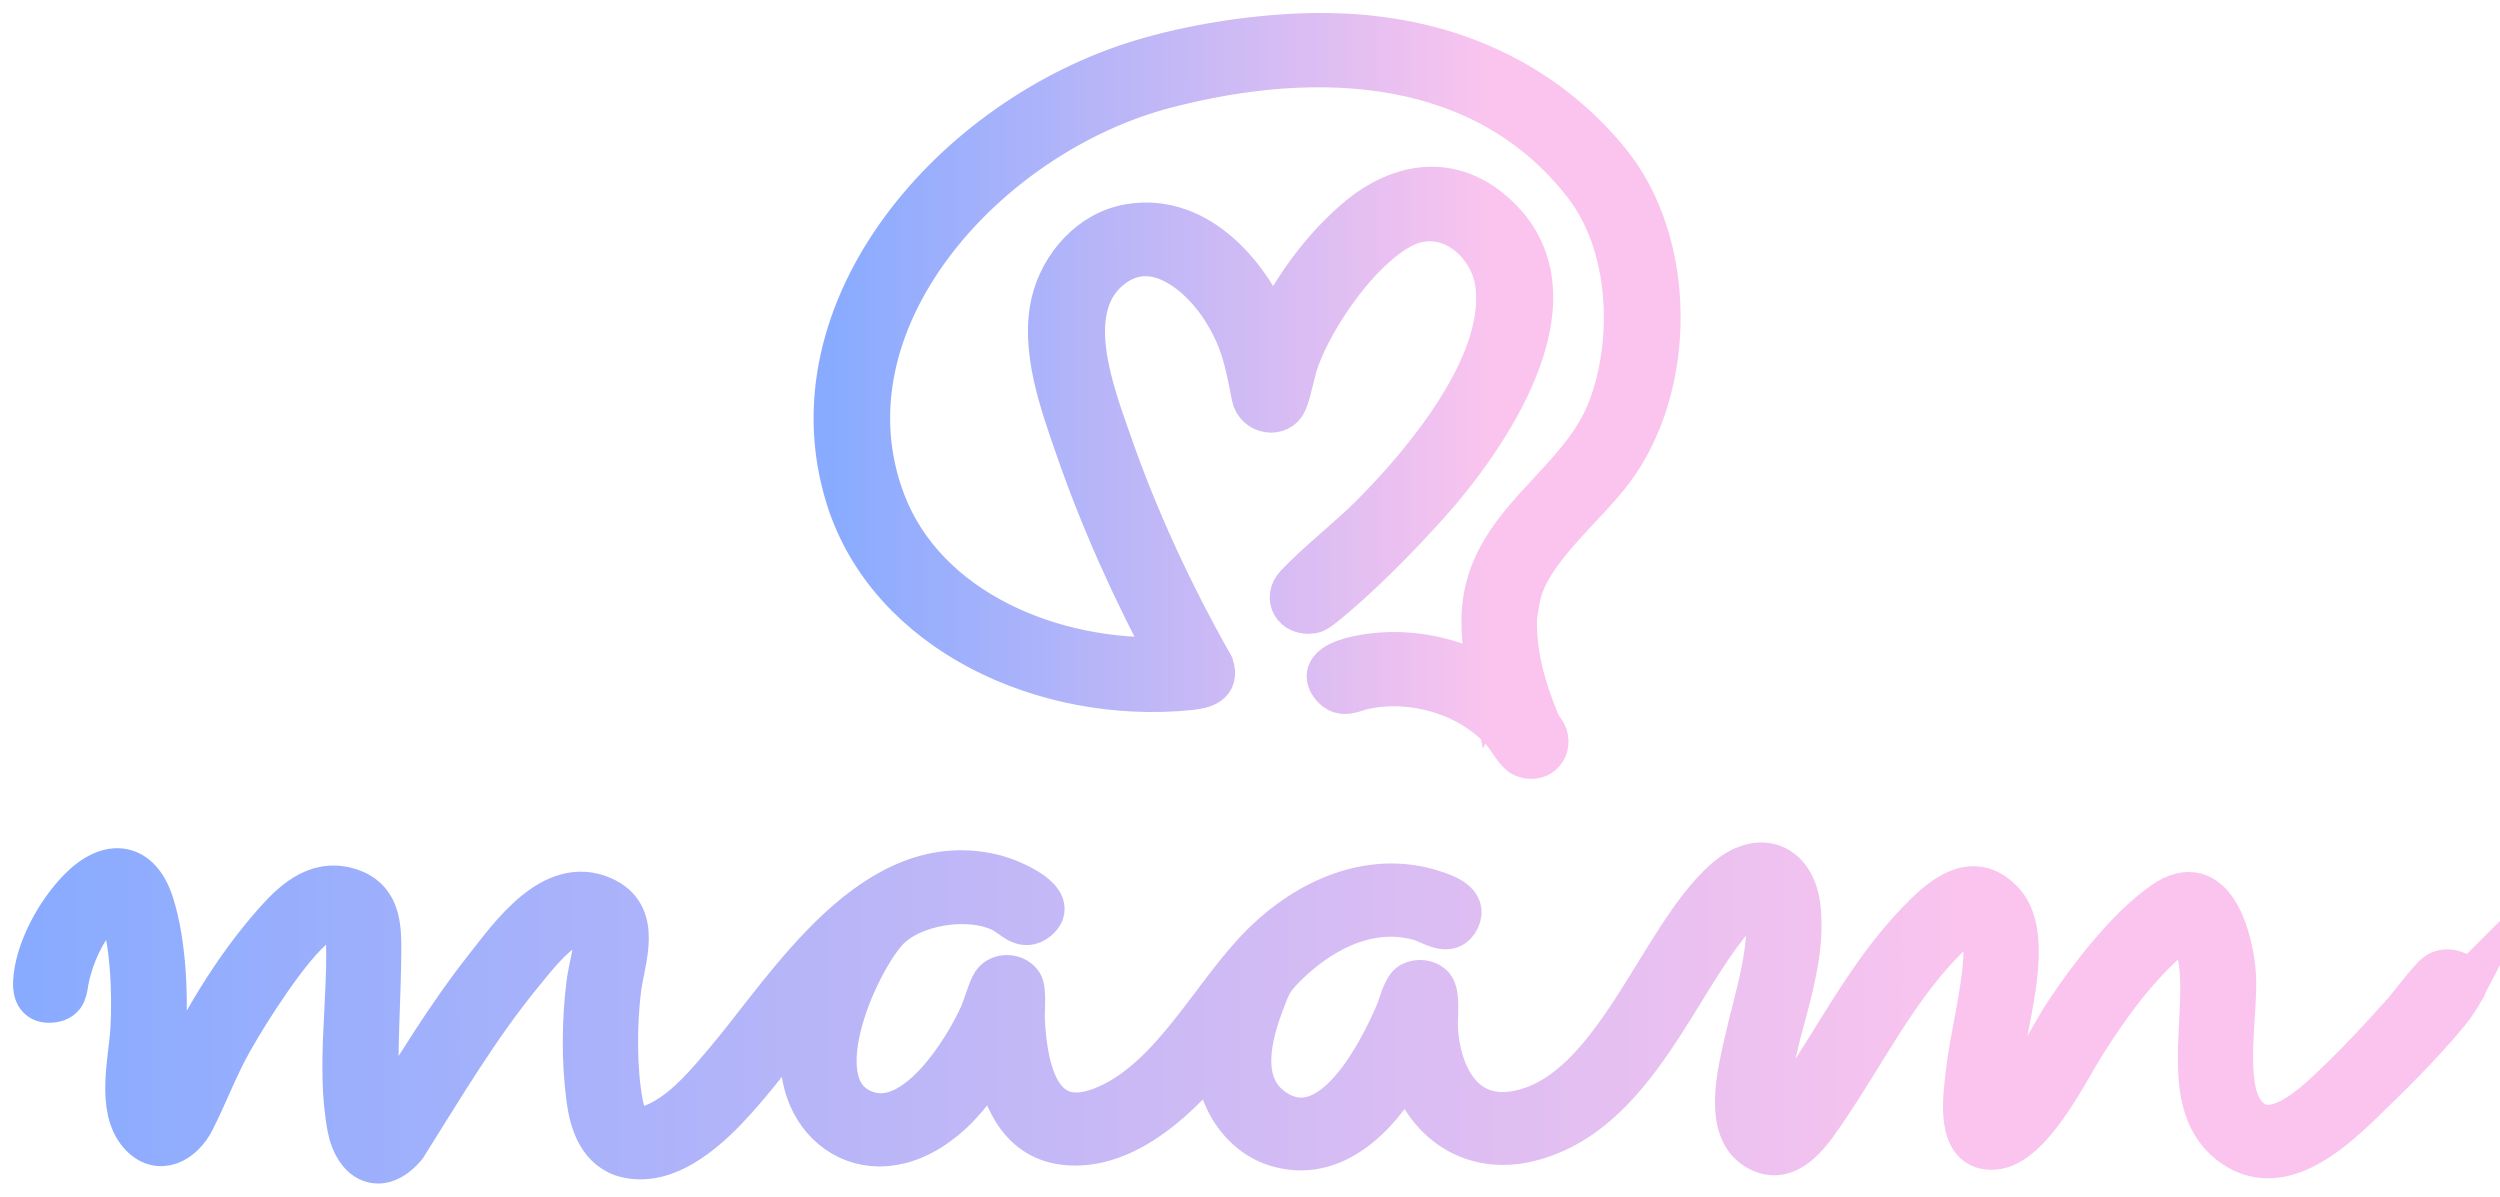 <svg width="865" height="414" viewBox="0 0 865 414" fill="none" xmlns="http://www.w3.org/2000/svg">
<g filter="url(#filter0_d_950_863)">
<path d="M463.663 8.122C501.099 9.56 533.681 24.171 556.412 51.848C579.693 80.196 579.548 129.429 557.836 158.524C547.947 171.775 528.29 186.904 525.395 203.05C523.46 213.846 520.932 228.447 524.425 238.817C525.92 243.257 533.594 246.497 534.892 250.649C536.405 255.494 532.131 259.591 527.021 257.389C524.798 256.431 521.928 251.035 519.998 248.869C508.777 236.266 489.234 230.277 472.029 233.941C468.019 234.796 464.421 237.327 461.147 233.437C455.987 227.308 465.005 224.477 469.853 223.461C485.644 220.15 502.004 223.397 515.579 231.246C514.122 223.814 512.825 216.028 513.211 208.432C514.811 176.936 546.643 164.476 556.889 137.441C565.88 113.717 564.55 80.644 548.393 59.816C513.907 15.362 456.614 12.111 403.416 25.953C340.821 42.24 282.06 107.535 305.905 169.867C320.185 207.196 364.076 225.76 404.953 223.872C392.201 200.149 381.154 175.622 372.425 150.346C367.136 135.032 360.442 116.477 364.335 100.381C367.247 88.346 377.093 76.402 390.783 74.069C415.131 69.92 433.224 92.71 440.205 111.354C446.927 97.044 456.527 83.315 468.815 72.569C485.001 58.413 504.388 56.335 519.863 72.846C546.268 101.018 514.6 147.26 493.903 170.35C484.012 181.384 469.32 196.384 457.62 205.583C456.595 206.389 455.338 207.479 454.001 207.694C447.857 208.681 444.534 202.922 448.608 198.606C456.28 190.478 466.562 182.636 474.726 174.445C493.713 155.395 521.748 121.444 517.904 94.047C515.856 79.442 500.403 66.153 484.628 74.645C469.867 82.591 454.726 104.973 449.197 119.68C447.377 124.522 446.583 130.675 444.791 134.991C442.74 139.936 434.777 139.058 433.599 133.036C431.29 121.237 429.979 113.608 423.293 102.979C415.874 91.187 399.636 76.915 384.751 88.148C366.411 101.986 378.014 131.674 384.001 148.912C393.299 175.682 405.34 201.589 419.419 226.456C421.32 232.491 416.596 233.726 411.293 234.247C361.513 239.142 307.899 214.611 293.293 168.431C272.568 102.898 330.194 36.672 395.064 17.129C411.95 12.042 432.408 8.791 450.089 8.122C454.369 7.96 459.38 7.958 463.659 8.122H463.663ZM516.173 232.063C511.427 229.519 506.609 227.028 501.361 225.432C491.009 222.284 473.669 221.14 463.665 225.648C458.68 227.893 459.809 234.355 464.715 235.051C466.941 235.366 473.522 233.006 476.532 232.644C494.392 230.497 512.506 238.371 522.852 251.691C524.596 253.935 525.231 256.998 528.74 257.437C531.17 257.74 533.767 256.667 534.536 254.386C535.57 251.321 533.026 248.075 531.887 245.241C526.836 232.696 523.546 220.657 524.425 207.065C525.715 187.11 548.357 171.682 559.37 155.573C579.104 126.705 578.448 79.218 555.824 51.848C518.412 6.591 459.934 1.345 403.418 15.302C335.032 32.19 272.715 99.621 293.591 167.886C307.157 212.252 356.485 236.015 404.229 234.261C406.93 234.162 415.163 233.726 417.149 232.566C418.699 231.662 419.567 229.77 419.413 228.107C419.194 225.733 412.495 215.025 410.898 211.954C400.516 191.986 391.406 171.382 384.004 150.277C377.719 132.354 365.449 101.932 384.755 87.602C404.3 73.095 423.925 99.722 429.662 114.565C432.317 121.434 432.575 126.841 434.233 133.548C435.456 138.502 442.319 139.056 444.245 135.029C445.363 132.692 443.893 127.589 444.791 124.726C449.13 110.893 459.562 96.904 470.001 86.227C480.28 75.717 492.625 64.959 507.757 76.134C527.802 90.939 516.077 119.635 505.899 136.664C491.489 160.776 469.726 180.129 448.661 199.198C446.402 201.806 447.058 205.945 450.689 207.071C454.223 208.166 455.75 206.486 458.212 204.489C471.251 193.912 486.63 178.295 497.409 165.673C517.543 142.095 547.245 94.766 515.427 69.306C492.03 50.586 470.212 69.06 455.869 86.8C449.485 94.698 444.471 103.419 440.206 112.447C433.026 91.409 408.906 63.96 382.336 77.445C358.251 89.668 362.64 117.744 368.816 138.119C377.753 167.599 390.943 196.381 405.489 223.79C405.542 223.964 405.598 224.368 405.543 224.419C405.115 224.805 395.031 224.489 393.585 224.431C353.471 222.822 314.688 201.466 303.556 164.397C285.505 104.287 340.721 43.159 400.303 26.351C454.461 11.073 514.627 14.484 549.453 60.475C565.47 81.628 566.342 115.91 556.514 139.554C547.889 160.304 524.969 173.075 516.837 193.766C512 206.075 513.684 219.462 516.171 232.065L516.173 232.063Z" fill="url(#paint0_linear_950_863)"/>
<path d="M463.663 8.122C501.099 9.56 533.681 24.171 556.412 51.848C579.693 80.196 579.548 129.429 557.836 158.524C547.947 171.775 528.29 186.904 525.395 203.05C523.46 213.846 520.932 228.447 524.425 238.817C525.92 243.257 533.594 246.497 534.892 250.649C536.405 255.494 532.131 259.591 527.021 257.389C524.798 256.431 521.928 251.035 519.998 248.869C508.777 236.266 489.234 230.277 472.029 233.941C468.019 234.796 464.421 237.327 461.147 233.437C455.987 227.308 465.005 224.477 469.853 223.461C485.644 220.15 502.004 223.397 515.579 231.246C514.122 223.814 512.825 216.028 513.211 208.432C514.811 176.936 546.643 164.476 556.889 137.441C565.88 113.717 564.55 80.644 548.393 59.816C513.907 15.362 456.614 12.111 403.416 25.953C340.821 42.24 282.06 107.535 305.905 169.867C320.185 207.196 364.076 225.76 404.953 223.872C392.201 200.149 381.154 175.622 372.425 150.346C367.136 135.032 360.442 116.477 364.335 100.381C367.247 88.346 377.093 76.402 390.783 74.069C415.131 69.92 433.224 92.71 440.205 111.354C446.927 97.044 456.527 83.315 468.815 72.569C485.001 58.413 504.388 56.335 519.863 72.846C546.268 101.018 514.6 147.26 493.903 170.35C484.012 181.384 469.32 196.384 457.62 205.583C456.595 206.389 455.338 207.479 454.001 207.694C447.857 208.681 444.534 202.922 448.608 198.606C456.28 190.478 466.562 182.636 474.726 174.445C493.713 155.395 521.748 121.444 517.904 94.047C515.856 79.442 500.403 66.153 484.628 74.645C469.867 82.591 454.726 104.973 449.197 119.68C447.377 124.522 446.583 130.675 444.791 134.991C442.74 139.936 434.777 139.058 433.599 133.036C431.29 121.237 429.979 113.608 423.293 102.979C415.874 91.187 399.636 76.915 384.751 88.148C366.411 101.986 378.014 131.674 384.001 148.912C393.299 175.682 405.34 201.589 419.419 226.456C421.32 232.491 416.596 233.726 411.293 234.247C361.513 239.142 307.899 214.611 293.293 168.431C272.568 102.898 330.194 36.672 395.064 17.129C411.95 12.042 432.408 8.791 450.089 8.122C454.369 7.96 459.38 7.958 463.659 8.122H463.663ZM516.173 232.063C511.427 229.519 506.609 227.028 501.361 225.432C491.009 222.284 473.669 221.14 463.665 225.648C458.68 227.893 459.809 234.355 464.715 235.051C466.941 235.366 473.522 233.006 476.532 232.644C494.392 230.497 512.506 238.371 522.852 251.691C524.596 253.935 525.231 256.998 528.74 257.437C531.17 257.74 533.767 256.667 534.536 254.386C535.57 251.321 533.026 248.075 531.887 245.241C526.836 232.696 523.546 220.657 524.425 207.065C525.715 187.11 548.357 171.682 559.37 155.573C579.104 126.705 578.448 79.218 555.824 51.848C518.412 6.591 459.934 1.345 403.418 15.302C335.032 32.19 272.715 99.621 293.591 167.886C307.157 212.252 356.485 236.015 404.229 234.261C406.93 234.162 415.163 233.726 417.149 232.566C418.699 231.662 419.567 229.77 419.413 228.107C419.194 225.733 412.495 215.025 410.898 211.954C400.516 191.986 391.406 171.382 384.004 150.277C377.719 132.354 365.449 101.932 384.755 87.602C404.3 73.095 423.925 99.722 429.662 114.565C432.317 121.434 432.575 126.841 434.233 133.548C435.456 138.502 442.319 139.056 444.245 135.029C445.363 132.692 443.893 127.589 444.791 124.726C449.13 110.893 459.562 96.904 470.001 86.227C480.28 75.717 492.625 64.959 507.757 76.134C527.802 90.939 516.077 119.635 505.899 136.664C491.489 160.776 469.726 180.129 448.661 199.198C446.402 201.806 447.058 205.945 450.689 207.071C454.223 208.166 455.75 206.486 458.212 204.489C471.251 193.912 486.63 178.295 497.409 165.673C517.543 142.095 547.245 94.766 515.427 69.306C492.03 50.586 470.212 69.06 455.869 86.8C449.485 94.698 444.471 103.419 440.206 112.447C433.026 91.409 408.906 63.96 382.336 77.445C358.251 89.668 362.64 117.744 368.816 138.119C377.753 167.599 390.943 196.381 405.489 223.79C405.542 223.964 405.598 224.368 405.543 224.419C405.115 224.805 395.031 224.489 393.585 224.431C353.471 222.822 314.688 201.466 303.556 164.397C285.505 104.287 340.721 43.159 400.303 26.351C454.461 11.073 514.627 14.484 549.453 60.475C565.47 81.628 566.342 115.91 556.514 139.554C547.889 160.304 524.969 173.075 516.837 193.766C512 206.075 513.684 219.462 516.171 232.065L516.173 232.063Z" stroke="url(#paint1_linear_950_863)" stroke-width="15" stroke-miterlimit="10"/>
</g>
<g filter="url(#filter1_d_950_863)">
<path d="M852.541 337.71C851.138 340.409 848.945 343.769 846.985 346.139C837.896 357.135 827.462 367.455 817.109 377.432C805.989 388.146 788.012 404.325 771.617 391.444C752.413 376.356 766.623 342.952 759.883 322.384C759.567 321.418 757.52 315.883 756.466 316.035C755.848 316.123 750.209 320.955 749.314 321.762C737.973 331.988 728.835 344.776 720.882 357.416C715.073 366.648 702.623 392.281 689.957 393.224C676.823 394.2 679.848 375.111 680.662 367.809C682.204 353.999 686.308 339.878 686.871 326.04C686.993 323.039 687.035 312.68 681.46 313.856C679.387 314.293 673.041 320.811 671.351 322.589C655.379 339.394 645.145 360.086 632.347 378.913C627.414 386.168 619.01 400.35 607.613 393.182C596.486 386.184 601.983 365.994 604.258 355.798C607.316 342.097 613.497 324.012 611.218 310.122C610.796 307.544 610.21 304.289 606.9 306.037C603.521 307.821 597.471 315.957 595.065 319.209C577.379 343.125 562.358 382.318 528.98 390.458C507.703 395.646 491.708 382.103 487.362 363.542C479.408 378.736 463.603 398.072 442.691 392.475C428.083 388.566 419.968 372.832 421.058 359.423C409.614 374.08 389.719 394.267 368.086 391.545C352.111 389.536 346.619 374.166 344.425 361.347C339.512 369.036 333.985 377.105 326.711 383.066C299.327 405.506 271.935 382.552 278.511 353.325L280.929 343.757C271.966 354.226 263.959 365.457 254.782 375.767C246.33 385.262 232.006 399.265 217.281 396.115C207.437 394.009 204.503 384.165 203.442 376.014C201.765 363.126 201.865 349.399 203.442 336.508C204.047 331.558 206.206 324.307 206.068 319.725C205.96 316.104 203.583 315.073 200.005 315.446C193.367 316.139 184.801 327.428 180.841 332.243C165.303 351.13 153.056 372.019 140.146 392.49C131.416 402.831 122.907 397.414 120.758 386.175C116.621 364.547 121.451 340.062 120.129 318.05C119.386 311.543 113.481 312.842 109.349 316.007C100.155 323.05 86.032 345.414 80.2 355.666C74.88 365.017 71.48 374.511 66.715 383.793C63.081 390.87 55.034 395.697 48.499 388.284C40.708 379.447 45.074 362.758 45.692 352.135C46.395 340.053 45.775 320.821 41.349 309.461C40.415 307.061 40.268 306.997 38.175 308.586C30.171 314.661 25.319 325.431 23.333 334.626C22.606 337.985 23.053 341.699 18.007 342.319C13.252 342.904 11.841 339.711 12.014 335.911C12.504 325.067 19.769 311.824 27.529 303.902C37.843 293.372 48.225 294.747 52.699 308.793C57.136 322.726 57.805 342.334 56.618 356.809C55.99 364.476 53.426 372.537 56.178 380.036C58.103 376.96 59.137 373.44 60.619 370.152C69.297 350.898 81.25 330.841 95.613 314.77C102.374 307.205 110.872 299.783 122.384 304.407C131.352 308.009 131.399 317.51 131.351 325.217C131.247 342.152 129.737 360.338 130.736 377.162C130.893 379.784 131.407 382.706 132.076 385.258C143.342 366.729 154.593 348.058 168.14 330.871C176.744 319.954 191.25 299.127 208.48 306.735C222.001 312.706 215.677 327.774 214.364 338.159C212.85 350.13 212.766 366.033 215.003 377.895C216.758 387.196 220.967 388.505 229.658 383.724C238.199 379.024 245.275 370.423 251.359 363.242C272.901 337.817 302.582 287.891 344.861 299.371C349.856 300.727 366.599 307.666 358.84 314.027C354.083 317.927 350.807 313.15 346.934 311.184C335.369 305.309 315.103 308.539 306.642 317.947C295.931 329.854 276.377 373.643 300.184 381.077C317.431 386.462 334.014 359.168 339.388 347.323C340.684 344.465 342.303 338.365 343.73 336.247C345.852 333.094 351.143 333.248 353.265 336.352C354.687 338.432 353.875 345.917 354.022 348.841C354.864 365.588 359.143 389.761 383.454 378.713C406.632 368.181 420.01 339.288 437.588 322.178C452.474 307.688 474.081 297.521 495.847 304.529C500.19 305.927 507.161 308.43 504.575 313.883C501.589 320.177 495.372 315.13 491.049 313.941C472.753 308.91 455.425 318.928 443.647 331.115C439.534 335.37 438.946 337.417 436.926 342.725C432.429 354.533 427.799 372.024 441.344 380.539C461.242 393.049 477.83 359.349 483.298 346.578C484.405 343.989 485.858 337.687 488.289 336.381C490.676 335.099 494.093 335.447 495.774 337.579C497.872 340.243 496.746 348.267 496.947 351.878C497.797 367.241 505.642 384.889 525.608 380.728C558.748 373.824 573.985 321.05 596.776 300.743C609.101 289.763 620.975 295.379 622.468 310.37C624.819 333.967 611.664 356.013 611.821 377.977C611.836 379.959 612.22 386.571 615.507 383.863C616.89 382.722 619.354 378.671 620.528 376.991C634.869 356.481 645.703 333.906 663.373 315.446C671.082 307.393 682.42 296.643 693.066 308.434C704.156 320.717 692.903 352.071 691.916 367.019C691.901 368.747 690.488 380.607 690.993 381.137C691.304 381.463 694.062 378.729 694.391 378.393C702.193 370.43 708.714 355.875 715.087 346.257C723.329 333.817 735.958 317.459 748.442 308.588C766.333 295.876 772.449 322.201 773.089 333.732C773.791 346.377 768.783 370.766 776.102 380.95C785.444 393.949 801.897 377.233 808.98 370.423C816.851 362.855 824.64 354.485 831.857 346.363C834.271 343.648 841.092 334.374 843.404 332.922C846.834 330.768 851.929 332.497 852.539 336.063V337.713L852.541 337.71ZM690.703 381.959C690.248 381.388 691.101 369.56 691.296 367.808C692.904 353.283 701.62 324.151 694.78 311.511C689.938 302.563 680.328 301.86 672.251 307.759C653.396 321.531 637.653 352.063 624.963 371.216C622.633 374.733 619.288 380.463 616.521 383.424C614.841 385.222 613.21 385.902 612.124 383.211C608.881 375.176 617.116 348.904 619.138 339.41C621.403 328.778 626.135 305.253 615.826 297.589C605.324 289.781 594.084 303.641 588.571 310.688C572.884 330.736 563.476 356.437 542.583 372.605C516.929 392.459 495.297 378.648 493.937 350.686C493.783 347.527 496.912 342.392 496.303 339.558C495.471 335.681 489.37 334.849 487.143 338.053C481.772 351.976 470.468 380.221 452.728 383.256C438.793 385.639 431.064 371.489 431.679 360.369C431.98 354.94 436.586 339.907 439.415 335.137C439.983 334.179 442.147 332.057 443.06 331.109C455.158 318.538 473.284 307.861 492.098 313.788C495.771 314.944 500.4 318.903 503.585 314.604C507.929 308.744 498.525 305.635 493.937 304.381C470.07 297.857 448.274 310.944 433.471 327.136C418.52 343.492 406.17 367.603 385.522 378.158C358.677 391.884 352.718 365.888 351.709 347.323C351.56 344.576 354.108 338.363 352.67 336.355C350.787 333.725 346.588 333.818 344.44 336.076C339.866 348.415 334.043 360.634 324.934 370.693C318.074 378.271 305.827 386.957 295.542 379.075C280.091 367.235 290.024 337.266 298.133 324.161C301.156 319.275 306.053 317.097 311.223 313.958C321.618 307.649 335.242 305.008 346.731 310.549C350.317 312.279 353.608 316.968 358.005 314.07C364.629 309.704 355.9 304.494 351.855 302.481C324.611 288.926 298.389 308.265 281.673 326.859C267.486 342.641 249.239 371.648 232.142 382.731C224.341 387.788 217.027 389.744 214.714 378.989C212.199 367.299 212.367 351.099 213.744 339.224C214.928 329.008 221.482 313.936 209.103 307.53C192.15 298.758 177.184 320.174 168.733 330.867C154.861 348.422 143.509 367.548 131.783 386.354C130.899 382.92 130.333 379.318 130.148 375.784C129.077 355.243 132.156 334.246 130.014 313.795C127.445 304.632 117.425 301.459 108.403 304.954C100.436 308.041 91.658 319.891 86.681 326.516C73.998 343.398 64.332 361.95 56.323 381.132C55.614 381.592 54.582 375.751 54.541 375.236C53.894 367.047 56.337 357.325 56.634 348.85C57.005 338.231 55.488 309.606 48.504 301.426C36.86 287.786 20.702 311.528 16.701 320.482C15.02 324.246 11.512 335.098 12.525 338.76C13.735 343.135 20.924 342.697 22.279 338.59C22.873 336.788 22.881 334.191 23.344 332.16C25.199 324.017 30.931 313.693 37.862 308.292C40.984 305.86 41.121 307.359 42.128 310.383C46.061 322.194 46.796 338.157 46.299 350.499C45.949 359.161 43.841 367.928 44.504 376.61C45.612 391.114 58.958 398.429 66.716 382.692C69.122 377.811 70.976 372.459 73.406 367.48C80.944 352.038 92.655 333.149 104.476 320.262C108.026 316.392 115.747 308.486 120.139 315.84C121.782 334.55 119.047 353.703 119.81 372.489C120.015 377.505 120.569 385.138 122.111 389.861C125.099 399.01 133.762 399.878 139.732 392.376C144.954 385.816 149.788 375.964 154.438 368.683C161.378 357.813 168.563 347.008 176.583 336.796C180.977 331.201 191.302 317.641 198.007 315.507C200.676 314.658 204.729 314.362 205.984 317.305C207.42 320.673 204.569 331.454 204.034 335.683C202.46 348.082 201.14 378.179 207.784 388.738C218.807 406.253 241.347 389.383 250.808 379.488C261.977 367.807 271.32 354.058 281.818 341.83C282.619 341.749 282.058 342.124 281.949 342.506C277.708 357.545 274.204 374.455 288.599 386.089C308.076 401.829 329.314 382.559 339.852 367.535C340.592 366.481 344 360.389 344.428 360.244C345.08 360.023 344.798 360.658 344.858 360.937C346.048 366.397 347.032 371.818 349.542 376.921C360.839 399.89 386.789 391.486 402.756 378.252C410.066 372.195 415.855 364.834 421.946 357.773C418.474 378.471 438.045 400.565 461.427 390.527C469.874 386.902 476.808 379.203 481.728 372.041C483.88 368.91 485.544 365.507 487.804 362.447C491.665 383.057 510.076 396.637 532.63 388.905C570.233 376.015 578.74 332.201 603.569 308.157C606.881 304.948 610.055 302.813 611.467 308.792C614.891 323.285 606.303 347.211 603.374 362.121C601.625 371.032 598.302 385.92 607.275 392.397C618.6 400.571 627.451 385.357 632.345 378.088C645.514 358.538 656.219 336.749 673.418 319.842C676.637 316.678 682.694 309.433 686.119 316.274C688.559 321.147 686.938 331.522 686.229 336.986C684.514 350.196 680.849 363.509 680.351 376.865C680.069 384.398 681.506 396.452 693.261 391.904C704.762 387.455 715.658 364.654 722.064 354.67C728.938 343.956 736.625 333.402 745.919 324.374C747.288 323.044 755.756 315.261 756.971 315.426C757.181 315.454 758.753 318.362 758.975 318.835C768.808 339.807 752.228 375.124 771.465 390.764C787.44 403.749 805.18 388.318 816.224 377.709C825.036 369.241 833.975 359.687 841.902 350.484C843.567 348.551 852.667 338.602 852.938 337.045C853.728 332.497 846.785 330.884 843.234 333.585C840.782 335.45 836.058 342.242 833.632 344.988C825.975 353.651 817.809 362.506 809.431 370.563C802.046 377.665 785.121 394.89 775.514 380.95C768.298 370.478 773.256 345.813 772.519 332.892C771.865 321.432 765.779 296.759 748.447 309.137C734.348 319.205 720.872 337.856 711.914 352.095C707.415 359.246 703.471 367.465 698.444 374.19C697.956 374.842 691.314 382.728 690.703 381.962V381.959Z" fill="url(#paint2_linear_950_863)"/>
<path d="M852.541 337.71C851.138 340.409 848.945 343.769 846.985 346.139C837.896 357.135 827.462 367.455 817.109 377.432C805.989 388.146 788.012 404.325 771.617 391.444C752.413 376.356 766.623 342.952 759.883 322.384C759.567 321.418 757.52 315.883 756.466 316.035C755.848 316.123 750.209 320.955 749.314 321.762C737.973 331.988 728.835 344.776 720.882 357.416C715.073 366.648 702.623 392.281 689.957 393.224C676.823 394.2 679.848 375.111 680.662 367.809C682.204 353.999 686.308 339.878 686.871 326.04C686.993 323.039 687.035 312.68 681.46 313.856C679.387 314.293 673.041 320.811 671.351 322.589C655.379 339.394 645.145 360.086 632.347 378.913C627.414 386.168 619.01 400.35 607.613 393.182C596.486 386.184 601.983 365.994 604.258 355.798C607.316 342.097 613.497 324.012 611.218 310.122C610.796 307.544 610.21 304.289 606.9 306.037C603.521 307.821 597.471 315.957 595.065 319.209C577.379 343.125 562.358 382.318 528.98 390.458C507.703 395.646 491.708 382.103 487.362 363.542C479.408 378.736 463.603 398.072 442.691 392.475C428.083 388.566 419.968 372.832 421.058 359.423C409.614 374.08 389.719 394.267 368.086 391.545C352.111 389.536 346.619 374.166 344.425 361.347C339.512 369.036 333.985 377.105 326.711 383.066C299.327 405.506 271.935 382.552 278.511 353.325L280.929 343.757C271.966 354.226 263.959 365.457 254.782 375.767C246.33 385.262 232.006 399.265 217.281 396.115C207.437 394.009 204.503 384.165 203.442 376.014C201.765 363.126 201.865 349.399 203.442 336.508C204.047 331.558 206.206 324.307 206.068 319.725C205.96 316.104 203.583 315.073 200.005 315.446C193.367 316.139 184.801 327.428 180.841 332.243C165.303 351.13 153.056 372.019 140.146 392.49C131.416 402.831 122.907 397.414 120.758 386.175C116.621 364.547 121.451 340.062 120.129 318.05C119.386 311.543 113.481 312.842 109.349 316.007C100.155 323.05 86.032 345.414 80.2 355.666C74.88 365.017 71.48 374.511 66.715 383.793C63.081 390.87 55.034 395.697 48.499 388.284C40.708 379.447 45.074 362.758 45.692 352.135C46.395 340.053 45.775 320.821 41.349 309.461C40.415 307.061 40.268 306.997 38.175 308.586C30.171 314.661 25.319 325.431 23.333 334.626C22.606 337.985 23.053 341.699 18.007 342.319C13.252 342.904 11.841 339.711 12.014 335.911C12.504 325.067 19.769 311.824 27.529 303.902C37.843 293.372 48.225 294.747 52.699 308.793C57.136 322.726 57.805 342.334 56.618 356.809C55.99 364.476 53.426 372.537 56.178 380.036C58.103 376.96 59.137 373.44 60.619 370.152C69.297 350.898 81.25 330.841 95.613 314.77C102.374 307.205 110.872 299.783 122.384 304.407C131.352 308.009 131.399 317.51 131.351 325.217C131.247 342.152 129.737 360.338 130.736 377.162C130.893 379.784 131.407 382.706 132.076 385.258C143.342 366.729 154.593 348.058 168.14 330.871C176.744 319.954 191.25 299.127 208.48 306.735C222.001 312.706 215.677 327.774 214.364 338.159C212.85 350.13 212.766 366.033 215.003 377.895C216.758 387.196 220.967 388.505 229.658 383.724C238.199 379.024 245.275 370.423 251.359 363.242C272.901 337.817 302.582 287.891 344.861 299.371C349.856 300.727 366.599 307.666 358.84 314.027C354.083 317.927 350.807 313.15 346.934 311.184C335.369 305.309 315.103 308.539 306.642 317.947C295.931 329.854 276.377 373.643 300.184 381.077C317.431 386.462 334.014 359.168 339.388 347.323C340.684 344.465 342.303 338.365 343.73 336.247C345.852 333.094 351.143 333.248 353.265 336.352C354.687 338.432 353.875 345.917 354.022 348.841C354.864 365.588 359.143 389.761 383.454 378.713C406.632 368.181 420.01 339.288 437.588 322.178C452.474 307.688 474.081 297.521 495.847 304.529C500.19 305.927 507.161 308.43 504.575 313.883C501.589 320.177 495.372 315.13 491.049 313.941C472.753 308.91 455.425 318.928 443.647 331.115C439.534 335.37 438.946 337.417 436.926 342.725C432.429 354.533 427.799 372.024 441.344 380.539C461.242 393.049 477.83 359.349 483.298 346.578C484.405 343.989 485.858 337.687 488.289 336.381C490.676 335.099 494.093 335.447 495.774 337.579C497.872 340.243 496.746 348.267 496.947 351.878C497.797 367.241 505.642 384.889 525.608 380.728C558.748 373.824 573.985 321.05 596.776 300.743C609.101 289.763 620.975 295.379 622.468 310.37C624.819 333.967 611.664 356.013 611.821 377.977C611.836 379.959 612.22 386.571 615.507 383.863C616.89 382.722 619.354 378.671 620.528 376.991C634.869 356.481 645.703 333.906 663.373 315.446C671.082 307.393 682.42 296.643 693.066 308.434C704.156 320.717 692.903 352.071 691.916 367.019C691.901 368.747 690.488 380.607 690.993 381.137C691.304 381.463 694.062 378.729 694.391 378.393C702.193 370.43 708.714 355.875 715.087 346.257C723.329 333.817 735.958 317.459 748.442 308.588C766.333 295.876 772.449 322.201 773.089 333.732C773.791 346.377 768.783 370.766 776.102 380.95C785.444 393.949 801.897 377.233 808.98 370.423C816.851 362.855 824.64 354.485 831.857 346.363C834.271 343.648 841.092 334.374 843.404 332.922C846.834 330.768 851.929 332.497 852.539 336.063V337.713L852.541 337.71ZM690.703 381.959C690.248 381.388 691.101 369.56 691.296 367.808C692.904 353.283 701.62 324.151 694.78 311.511C689.938 302.563 680.328 301.86 672.251 307.759C653.396 321.531 637.653 352.063 624.963 371.216C622.633 374.733 619.288 380.463 616.521 383.424C614.841 385.222 613.21 385.902 612.124 383.211C608.881 375.176 617.116 348.904 619.138 339.41C621.403 328.778 626.135 305.253 615.826 297.589C605.324 289.781 594.084 303.641 588.571 310.688C572.884 330.736 563.476 356.437 542.583 372.605C516.929 392.459 495.297 378.648 493.937 350.686C493.783 347.527 496.912 342.392 496.303 339.558C495.471 335.681 489.37 334.849 487.143 338.053C481.772 351.976 470.468 380.221 452.728 383.256C438.793 385.639 431.064 371.489 431.679 360.369C431.98 354.94 436.586 339.907 439.415 335.137C439.983 334.179 442.147 332.057 443.06 331.109C455.158 318.538 473.284 307.861 492.098 313.788C495.771 314.944 500.4 318.903 503.585 314.604C507.929 308.744 498.525 305.635 493.937 304.381C470.07 297.857 448.274 310.944 433.471 327.136C418.52 343.492 406.17 367.603 385.522 378.158C358.677 391.884 352.718 365.888 351.709 347.323C351.56 344.576 354.108 338.363 352.67 336.355C350.787 333.725 346.588 333.818 344.44 336.076C339.866 348.415 334.043 360.634 324.934 370.693C318.074 378.271 305.827 386.957 295.542 379.075C280.091 367.235 290.024 337.266 298.133 324.161C301.156 319.275 306.053 317.097 311.223 313.958C321.618 307.649 335.242 305.008 346.731 310.549C350.317 312.279 353.608 316.968 358.005 314.07C364.629 309.704 355.9 304.494 351.855 302.481C324.611 288.926 298.389 308.265 281.673 326.859C267.486 342.641 249.239 371.648 232.142 382.731C224.341 387.788 217.027 389.744 214.714 378.989C212.199 367.299 212.367 351.099 213.744 339.224C214.928 329.008 221.482 313.936 209.103 307.53C192.15 298.758 177.184 320.174 168.733 330.867C154.861 348.422 143.509 367.548 131.783 386.354C130.899 382.92 130.333 379.318 130.148 375.784C129.077 355.243 132.156 334.246 130.014 313.795C127.445 304.632 117.425 301.459 108.403 304.954C100.436 308.041 91.658 319.891 86.681 326.516C73.998 343.398 64.332 361.95 56.323 381.132C55.614 381.592 54.582 375.751 54.541 375.236C53.894 367.047 56.337 357.325 56.634 348.85C57.005 338.231 55.488 309.606 48.504 301.426C36.86 287.786 20.702 311.528 16.701 320.482C15.02 324.246 11.512 335.098 12.525 338.76C13.735 343.135 20.924 342.697 22.279 338.59C22.873 336.788 22.881 334.191 23.344 332.16C25.199 324.017 30.931 313.693 37.862 308.292C40.984 305.86 41.121 307.359 42.128 310.383C46.061 322.194 46.796 338.157 46.299 350.499C45.949 359.161 43.841 367.928 44.504 376.61C45.612 391.114 58.958 398.429 66.716 382.692C69.122 377.811 70.976 372.459 73.406 367.48C80.944 352.038 92.655 333.149 104.476 320.262C108.026 316.392 115.747 308.486 120.139 315.84C121.782 334.55 119.047 353.703 119.81 372.489C120.015 377.505 120.569 385.138 122.111 389.861C125.099 399.01 133.762 399.878 139.732 392.376C144.954 385.816 149.788 375.964 154.438 368.683C161.378 357.813 168.563 347.008 176.583 336.796C180.977 331.201 191.302 317.641 198.007 315.507C200.676 314.658 204.729 314.362 205.984 317.305C207.42 320.673 204.569 331.454 204.034 335.683C202.46 348.082 201.14 378.179 207.784 388.738C218.807 406.253 241.347 389.383 250.808 379.488C261.977 367.807 271.32 354.058 281.818 341.83C282.619 341.749 282.058 342.124 281.949 342.506C277.708 357.545 274.204 374.455 288.599 386.089C308.076 401.829 329.314 382.559 339.852 367.535C340.592 366.481 344 360.389 344.428 360.244C345.08 360.023 344.798 360.658 344.858 360.937C346.048 366.397 347.032 371.818 349.542 376.921C360.839 399.89 386.789 391.486 402.756 378.252C410.066 372.195 415.855 364.834 421.946 357.773C418.474 378.471 438.045 400.565 461.427 390.527C469.874 386.902 476.808 379.203 481.728 372.041C483.88 368.91 485.544 365.507 487.804 362.447C491.665 383.057 510.076 396.637 532.63 388.905C570.233 376.015 578.74 332.201 603.569 308.157C606.881 304.948 610.055 302.813 611.467 308.792C614.891 323.285 606.303 347.211 603.374 362.121C601.625 371.032 598.302 385.92 607.275 392.397C618.6 400.571 627.451 385.357 632.345 378.088C645.514 358.538 656.219 336.749 673.418 319.842C676.637 316.678 682.694 309.433 686.119 316.274C688.559 321.147 686.938 331.522 686.229 336.986C684.514 350.196 680.849 363.509 680.351 376.865C680.069 384.398 681.506 396.452 693.261 391.904C704.762 387.455 715.658 364.654 722.064 354.67C728.938 343.956 736.625 333.402 745.919 324.374C747.288 323.044 755.756 315.261 756.971 315.426C757.181 315.454 758.753 318.362 758.975 318.835C768.808 339.807 752.228 375.124 771.465 390.764C787.44 403.749 805.18 388.318 816.224 377.709C825.036 369.241 833.975 359.687 841.902 350.484C843.567 348.551 852.667 338.602 852.938 337.045C853.728 332.497 846.785 330.884 843.234 333.585C840.782 335.45 836.058 342.242 833.632 344.988C825.975 353.651 817.809 362.506 809.431 370.563C802.046 377.665 785.121 394.89 775.514 380.95C768.298 370.478 773.256 345.813 772.519 332.892C771.865 321.432 765.779 296.759 748.447 309.137C734.348 319.205 720.872 337.856 711.914 352.095C707.415 359.246 703.471 367.465 698.444 374.19C697.956 374.842 691.314 382.728 690.703 381.962V381.959Z" stroke="url(#paint3_linear_950_863)" stroke-width="15" stroke-miterlimit="10"/>
</g>
<defs>
<filter id="filter0_d_950_863" x="277.494" y="0.5" width="308.006" height="273" filterUnits="userSpaceOnUse" color-interpolation-filters="sRGB">
<feFlood flood-opacity="0" result="BackgroundImageFix"/>
<feColorMatrix in="SourceAlpha" type="matrix" values="0 0 0 0 0 0 0 0 0 0 0 0 0 0 0 0 0 0 127 0" result="hardAlpha"/>
<feOffset dy="4"/>
<feGaussianBlur stdDeviation="2"/>
<feComposite in2="hardAlpha" operator="out"/>
<feColorMatrix type="matrix" values="0 0 0 0 0 0 0 0 0 0 0 0 0 0 0 0 0 0 0.25 0"/>
<feBlend mode="normal" in2="BackgroundImageFix" result="effect1_dropShadow_950_863"/>
<feBlend mode="normal" in="SourceGraphic" in2="effect1_dropShadow_950_863" result="shape"/>
</filter>
<filter id="filter1_d_950_863" x="0.5" y="287.484" width="864" height="126.047" filterUnits="userSpaceOnUse" color-interpolation-filters="sRGB">
<feFlood flood-opacity="0" result="BackgroundImageFix"/>
<feColorMatrix in="SourceAlpha" type="matrix" values="0 0 0 0 0 0 0 0 0 0 0 0 0 0 0 0 0 0 127 0" result="hardAlpha"/>
<feOffset dy="4"/>
<feGaussianBlur stdDeviation="2"/>
<feComposite in2="hardAlpha" operator="out"/>
<feColorMatrix type="matrix" values="0 0 0 0 0 0 0 0 0 0 0 0 0 0 0 0 0 0 0.25 0"/>
<feBlend mode="normal" in2="BackgroundImageFix" result="effect1_dropShadow_950_863"/>
<feBlend mode="normal" in="SourceGraphic" in2="effect1_dropShadow_950_863" result="shape"/>
</filter>
<linearGradient id="paint0_linear_950_863" x1="431.186" y1="-3.296" x2="431.469" y2="258" gradientUnits="userSpaceOnUse">
<stop stop-color="#89ABFF"/>
<stop offset="1" stop-color="#FBC4EE"/>
</linearGradient>
<linearGradient id="paint1_linear_950_863" x1="289" y1="133.109" x2="574" y2="132.867" gradientUnits="userSpaceOnUse">
<stop stop-color="#89ABFF"/>
<stop offset="0.8" stop-color="#FBC4EE"/>
</linearGradient>
<linearGradient id="paint2_linear_950_863" x1="12" y1="346.5" x2="853" y2="346.5" gradientUnits="userSpaceOnUse">
<stop stop-color="#89ABFF"/>
<stop offset="0.8" stop-color="#FBC4EE"/>
</linearGradient>
<linearGradient id="paint3_linear_950_863" x1="12" y1="346.5" x2="853" y2="346.5" gradientUnits="userSpaceOnUse">
<stop stop-color="#89ABFF"/>
<stop offset="0.8" stop-color="#FBC4EE"/>
</linearGradient>
</defs>
</svg>
